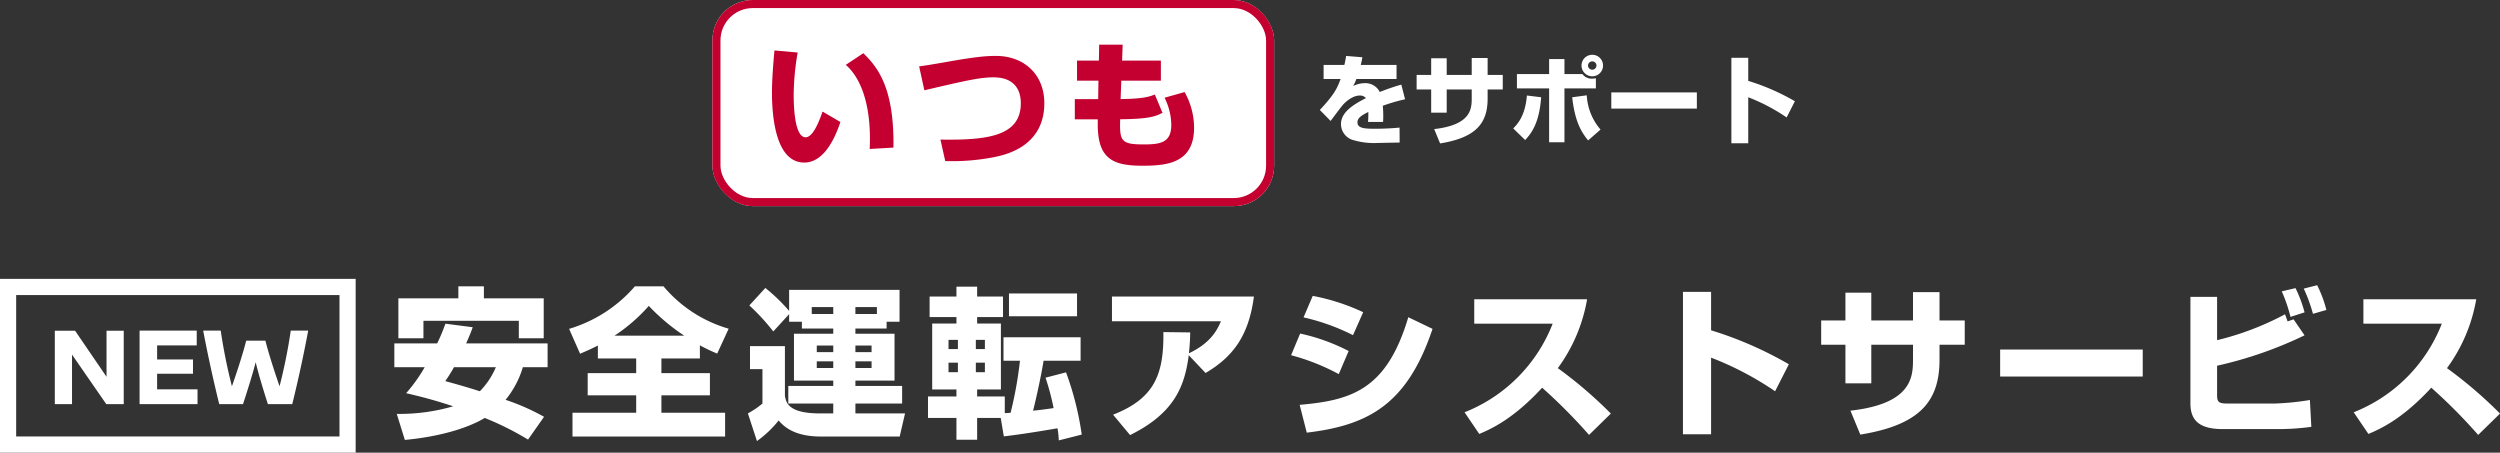 <svg xmlns="http://www.w3.org/2000/svg" width="618.57" height="112" viewBox="0 0 618.57 112">
  <rect x="0" y="0" width="618.57" height="112" fill="#333333" stroke="none"/>
  <g id="Group_603" data-name="Group 603" transform="translate(-234.735 -3036)">
    <g id="Group_370" data-name="Group 370" transform="translate(225 -6)">
      <path id="Path_1039" data-name="Path 1039" d="M-52.2-20.16c-.12.768-.24,1.44-.432,2.232h-5.136v3.48h4.2c-.816,2.256-1.584,3.888-5.136,7.656L-56.04-4.08c.456-.576,2.568-3.456,3.12-4.056.528-.576,2.256-2.232,4.128-2.232A1.867,1.867,0,0,1-47.3-9.72c-3.336,1.7-6.168,3.576-6.168,6.432A4.14,4.14,0,0,0-50.784.552a18.009,18.009,0,0,0,6.48.816c.528,0,1.008-.024,5.352-.1l-.024-3.7c-2.736.288-5.808.288-6.048.288-2.5,0-4.368-.072-4.368-1.584,0-1.176,1.224-1.824,2.688-2.568a23.6,23.6,0,0,1-.072,2.472h3.72c.024-.384.048-.792.048-1.368a24.02,24.02,0,0,0-.12-2.64,45.743,45.743,0,0,1,5.52-1.608l-.936-3.624a54.866,54.866,0,0,0-5.328,1.824,3.98,3.98,0,0,0-3.744-2.184,6.648,6.648,0,0,0-2.832.7,12.164,12.164,0,0,0,.792-1.728h9.936v-3.48h-8.856c.12-.48.216-.84.408-1.9Zm31.08,4.7h-6.192v-4.128h-3.84v4.128h-3.6v3.6h3.6V-6.12h3.84v-5.736h6.192v2.232c0,2.64-.264,6.552-9.288,7.56l1.464,3.552c8.928-1.44,11.76-5.016,11.76-11.112v-2.232h3.744v-3.6h-3.744v-4.2H-21.12ZM8.712-20.448a2.658,2.658,0,0,0-2.664,2.664A2.673,2.673,0,0,0,8.712-15.12a2.673,2.673,0,0,0,2.664-2.664A2.673,2.673,0,0,0,8.712-20.448Zm0,1.632a1.024,1.024,0,0,1,1.032,1.032,1.04,1.04,0,0,1-1.032,1.032,1.045,1.045,0,0,1-1.056-1.032A1.044,1.044,0,0,1,8.712-18.816Zm-10.68-.576v3.72H-9.936v3.552h7.968V1.2H1.824V-12.12H9.6v-2.52a4.566,4.566,0,0,1-.888.1,2.849,2.849,0,0,1-2.448-1.128H1.824v-3.72ZM-7.9.648c1.728-1.848,3.5-4.392,3.96-10.584l-3.528-.432c-.408,5.04-2.328,7.08-3.384,8.136ZM3.744-9.936C4.416-3.792,6.072-1.248,7.68.744l3.072-2.688a14.071,14.071,0,0,1-3.408-8.472Zm9.672-1.2v4.008H34.584v-4.008ZM43.128-19.7V1.44H47.3V-9.936a46.537,46.537,0,0,1,9.5,4.992l2.04-4.008A55.231,55.231,0,0,0,47.3-13.992V-19.7Z" transform="translate(395 3076)" fill="#fff"/>
      <g id="Group_21" data-name="Group 21" transform="translate(186 3042)">
        <g id="Rectangle_25" data-name="Rectangle 25" fill="#fff" stroke="#c3002f" stroke-width="2">
          <rect width="139" height="51" rx="10" stroke="none"/>
          <rect x="1" y="1" width="137" height="49" rx="9" fill="none"/>
        </g>
        <path id="Path_1038" data-name="Path 1038" d="M-51.646-26.52c-.238,2.72-.612,6.9-.612,10.4,0,5.678.816,17.34,7.99,17.34,5.27,0,7.922-7.038,8.942-10.03l-4.42-2.584C-40.7-8.6-42.194-5.032-43.928-5.032c-2.72,0-2.958-7.48-2.958-10.574a63.025,63.025,0,0,1,.986-10.4ZM-22.2-2.482c.238-15.538-4.386-20.264-7.446-23.358L-34-22.95c2.176,1.836,5.984,6.766,5.984,18.36,0,1.054-.034,1.768-.068,2.448ZM-9.384.85A53.807,53.807,0,0,0,2.584-.1C5.338-.646,15.13-2.652,15.13-13.464c0-7.14-5.032-11.7-11.968-11.7-2.142,0-4.624.136-12.07,1.462-3.5.612-4.93.85-6.936,1.122l1.292,5.916c10.2-2.38,13.7-3.2,17.1-3.2,5.474,0,6.766,3.468,6.766,6.392,0,8.228-8.364,9.18-19.89,9.01ZM28.628-24H23.222v4.964h5.3l-.068,4.556h-5.78v5h5.678V-8.16c0,8.6,3.91,10.166,11.084,10.166,6.222,0,12.75-.714,12.75-9.452a18.29,18.29,0,0,0-2.346-8.772L44.88-14.824a15.485,15.485,0,0,1,1.666,6.732c0,4.386-2.686,4.828-6.834,4.828-5.61,0-5.984-.85-5.814-6.222,7-.1,8.534-.612,10.472-1.6l-1.9-4.522c-1.326.51-2.754,1.054-8.466,1.122l.17-4.556h9.792V-24H34.374l.136-3.944H28.7Z" transform="translate(67 39)" fill="#c3002f"/>
      </g>
    </g>
    <g id="Group_371" data-name="Group 371" transform="translate(-387.265 62.341)">
      <path id="Path_1041" data-name="Path 1041" d="M13.68-24.96a47.842,47.842,0,0,1-2.04,4.88H1.04v5.88H8.56a39.283,39.283,0,0,1-4.6,6.44A119.826,119.826,0,0,1,15.6-4.52,47.529,47.529,0,0,1,1.64-2.64l2,6.44C15.56,2.68,21.76-.6,23.4-1.64A72.18,72.18,0,0,1,34.12,3.72l3.96-5.64a54.209,54.209,0,0,0-9.52-4.2,23.182,23.182,0,0,0,4.28-8.08h6.12v-5.88H18.8c.8-1.76,1.24-2.92,1.64-4ZM26.16-14.2A19.019,19.019,0,0,1,22.2-8.24c-2.6-.84-5.24-1.6-8.56-2.52A36.3,36.3,0,0,0,15.8-14.2ZM2.04-21.36h6.2v-4.32h23.6v4.32H38v-9.88H23.2V-34.2H16.88v2.96H2.04Zm49.36,5h9.48v3.64h-12v5.48h12v4.32H45.12V2.96H82.88V-2.92H67.12V-7.24h12v-5.48h-12v-3.64h9.52V-19.6a46.079,46.079,0,0,0,4.28,2.04l2.84-6.16A33.018,33.018,0,0,1,67.64-34.2H60.56A34.521,34.521,0,0,1,44.28-23.68L47-17.52c1.36-.6,2.64-1.12,4.4-2.04ZM55.52-22A41.9,41.9,0,0,0,64-29.36,50.008,50.008,0,0,0,72.76-22Zm70.52-3.44v-7.88H98.72v5.2a44.327,44.327,0,0,0-5.88-5.68l-3.96,4.32a53.275,53.275,0,0,1,5.92,6.44l3.92-4.28v1.88h3.16v1.68h7.76v1.28H99.92v11.6h9.72v1.32H98.52V-5.2h11.12v2.44h-3.32c-7.88,0-8.36-2.76-8.64-4.36V-19.4H89.04v5.68h3.08V-5.2a22.437,22.437,0,0,1-3.6,2.44l2.24,6.84A26.448,26.448,0,0,0,96.12-1c1.2,1.32,3.64,3.96,10.48,3.96h19.48l1.32-5.72H115.12V-5.2h11.56V-9.56H115.12v-1.32h9.68v-11.6h-9.68v-1.28h7.72v-1.68Zm-16.4,5.88v1.64h-4.08v-1.64Zm0,3.92V-14h-4.08v-1.64Zm9.48-3.92v1.64h-4v-1.64Zm0,3.92V-14h-4v-1.64Zm1.32-11.72h-5.32v-1.72h5.32Zm-10.8-1.72v1.72h-5.32v-1.72Zm42.2,32c5.28-.6,12.56-1.88,13.28-2a19.7,19.7,0,0,1,.32,3l5.68-1.44a74.938,74.938,0,0,0-3.88-15.4l-5.08,1.32a61.1,61.1,0,0,1,2,7.52c-2.08.32-4.4.6-5.08.64.36-1.32,1.88-7.84,2.6-12.36h9.16v-5.8H151.76v5.8h4.08a97.594,97.594,0,0,1-2.32,12.88,13,13,0,0,1-1.44.08V-6.96h-6.84V-8.68h5.88V-25h-5.88v-1.6h6.4v-5.08h-6.4v-2.44h-5.12v2.44h-6.64v5.08h6.64V-25h-6V-8.68h6v1.72h-7.04v5.32h7.04v5.4h5.12v-5.4h5.84ZM140.48-20.96v2.28h-2.32v-2.28Zm0,5.64v2.36h-2.32v-2.36Zm6.68-5.64v2.28h-2.24v-2.28Zm0,5.64v2.36h-2.24v-2.36Zm5.96-17.12v5.64h16.84v-5.64ZM183.08,2.6C194.12-2.84,196.6-9.56,197.6-17.16l4.16,4.4c6.64-3.92,10.68-9.04,11.96-18.92H178.6v6.12h26.96c-1.04,2.52-2.88,5.56-7.92,7.92.28-2.72.28-3.76.32-5.16l-6.64-.08c.16,10.68-2.36,16.48-12.44,20.44Zm57.68-30.4a52.158,52.158,0,0,0-12.48-4.04L226-26.52a52.8,52.8,0,0,1,12.24,4.4Zm-3.6,9.6a48.3,48.3,0,0,0-12-4.32l-2.24,5.36a53.787,53.787,0,0,1,11.8,4.68ZM226.8,2c15.04-1.8,24.8-6.8,31.12-25.68l-6-2.88C246.6-8.64,237.92-6,225.04-4.88Zm42.68.32c2.76-1.16,8.36-3.6,15.56-11.44a133.306,133.306,0,0,1,11.6,11.68l5.4-5.28a106.835,106.835,0,0,0-13.12-11.24A40.287,40.287,0,0,0,296.16-31H268.24v6.04h19.4a38.609,38.609,0,0,1-21.8,21.92Zm50.4-35.16V2.4h6.96V-16.56a77.561,77.561,0,0,1,15.84,8.32l3.4-6.68a92.051,92.051,0,0,0-19.24-8.4v-9.52Zm56.92,7.08H366.48v-6.88h-6.4v6.88h-6v6h6v9.56h6.4v-9.56H376.8v3.72c0,4.4-.44,10.92-15.48,12.6l2.44,5.92c14.88-2.4,19.6-8.36,19.6-18.52v-3.72h6.24v-6h-6.24v-7H376.8Zm21.56,7.2v6.68h35.28v-6.68ZM445.44-31.6V-5.28c0,3.88,1.76,6.4,8,6.4H467.4a60.1,60.1,0,0,0,7.96-.56L475-6.08a65.727,65.727,0,0,1-8.72.88H454.72c-2.24,0-2.68-.32-2.68-2.12v-7.24a99.131,99.131,0,0,0,21.64-7.52l-2.72-3.96-1.48.52c-.4-1.16-.44-1.28-.64-1.76a70.962,70.962,0,0,1-16.8,6.4V-31.6Zm28.24,3.84a30.829,30.829,0,0,0-2.24-6l-3.4.8a37.455,37.455,0,0,1,2.16,6.32Zm5.4-.6a29.657,29.657,0,0,0-2.28-6.12l-3.32.84a37.822,37.822,0,0,1,2.28,6.24Zm10.4,30.68c2.76-1.16,8.36-3.6,15.56-11.44a133.31,133.31,0,0,1,11.6,11.68l5.4-5.28a106.835,106.835,0,0,0-13.12-11.24A40.286,40.286,0,0,0,516.16-31H488.24v6.04h19.4a38.609,38.609,0,0,1-21.8,21.92Z" transform="translate(718.531 3078.708)" fill="#fff"/>
      <g id="Group_328" data-name="Group 328" transform="translate(622 3042.355)">
        <path id="Path_1040" data-name="Path 1040" d="M-13.384,0V-18.172H-17.64v11.4l-7.784-11.4h-5.012V0h4.256V-12.264L-17.7,0ZM4.676-14.532V-18.2H-9.464V0H4.872V-3.668h-10V-7.532H3.752V-11.06H-5.124v-3.472ZM27.944-18.2A133.043,133.043,0,0,1,25.172-4.424c-1.4-4.032-2.856-8.652-3.5-11.284h-4.76c-.644,2.632-2.1,7.252-3.528,11.284A133.043,133.043,0,0,1,10.612-18.2H6.272C7.364-12.432,8.848-5.628,10.248,0h5.88c.9-2.772,2.38-7.364,3.136-10.388.7,3.024,2.128,7.616,3.024,10.388h6.02c1.4-5.628,2.884-12.432,3.948-18.2Z" transform="translate(44 31.304)" fill="#fff"/>
        <g id="Rectangle_21" data-name="Rectangle 21" transform="translate(0 0.304)" fill="none" stroke="#fff" stroke-width="4">
          <rect width="88" height="43" stroke="none"/>
          <rect x="2" y="2" width="84" height="39" fill="none"/>
        </g>
      </g>
    </g>
  </g>
</svg>

